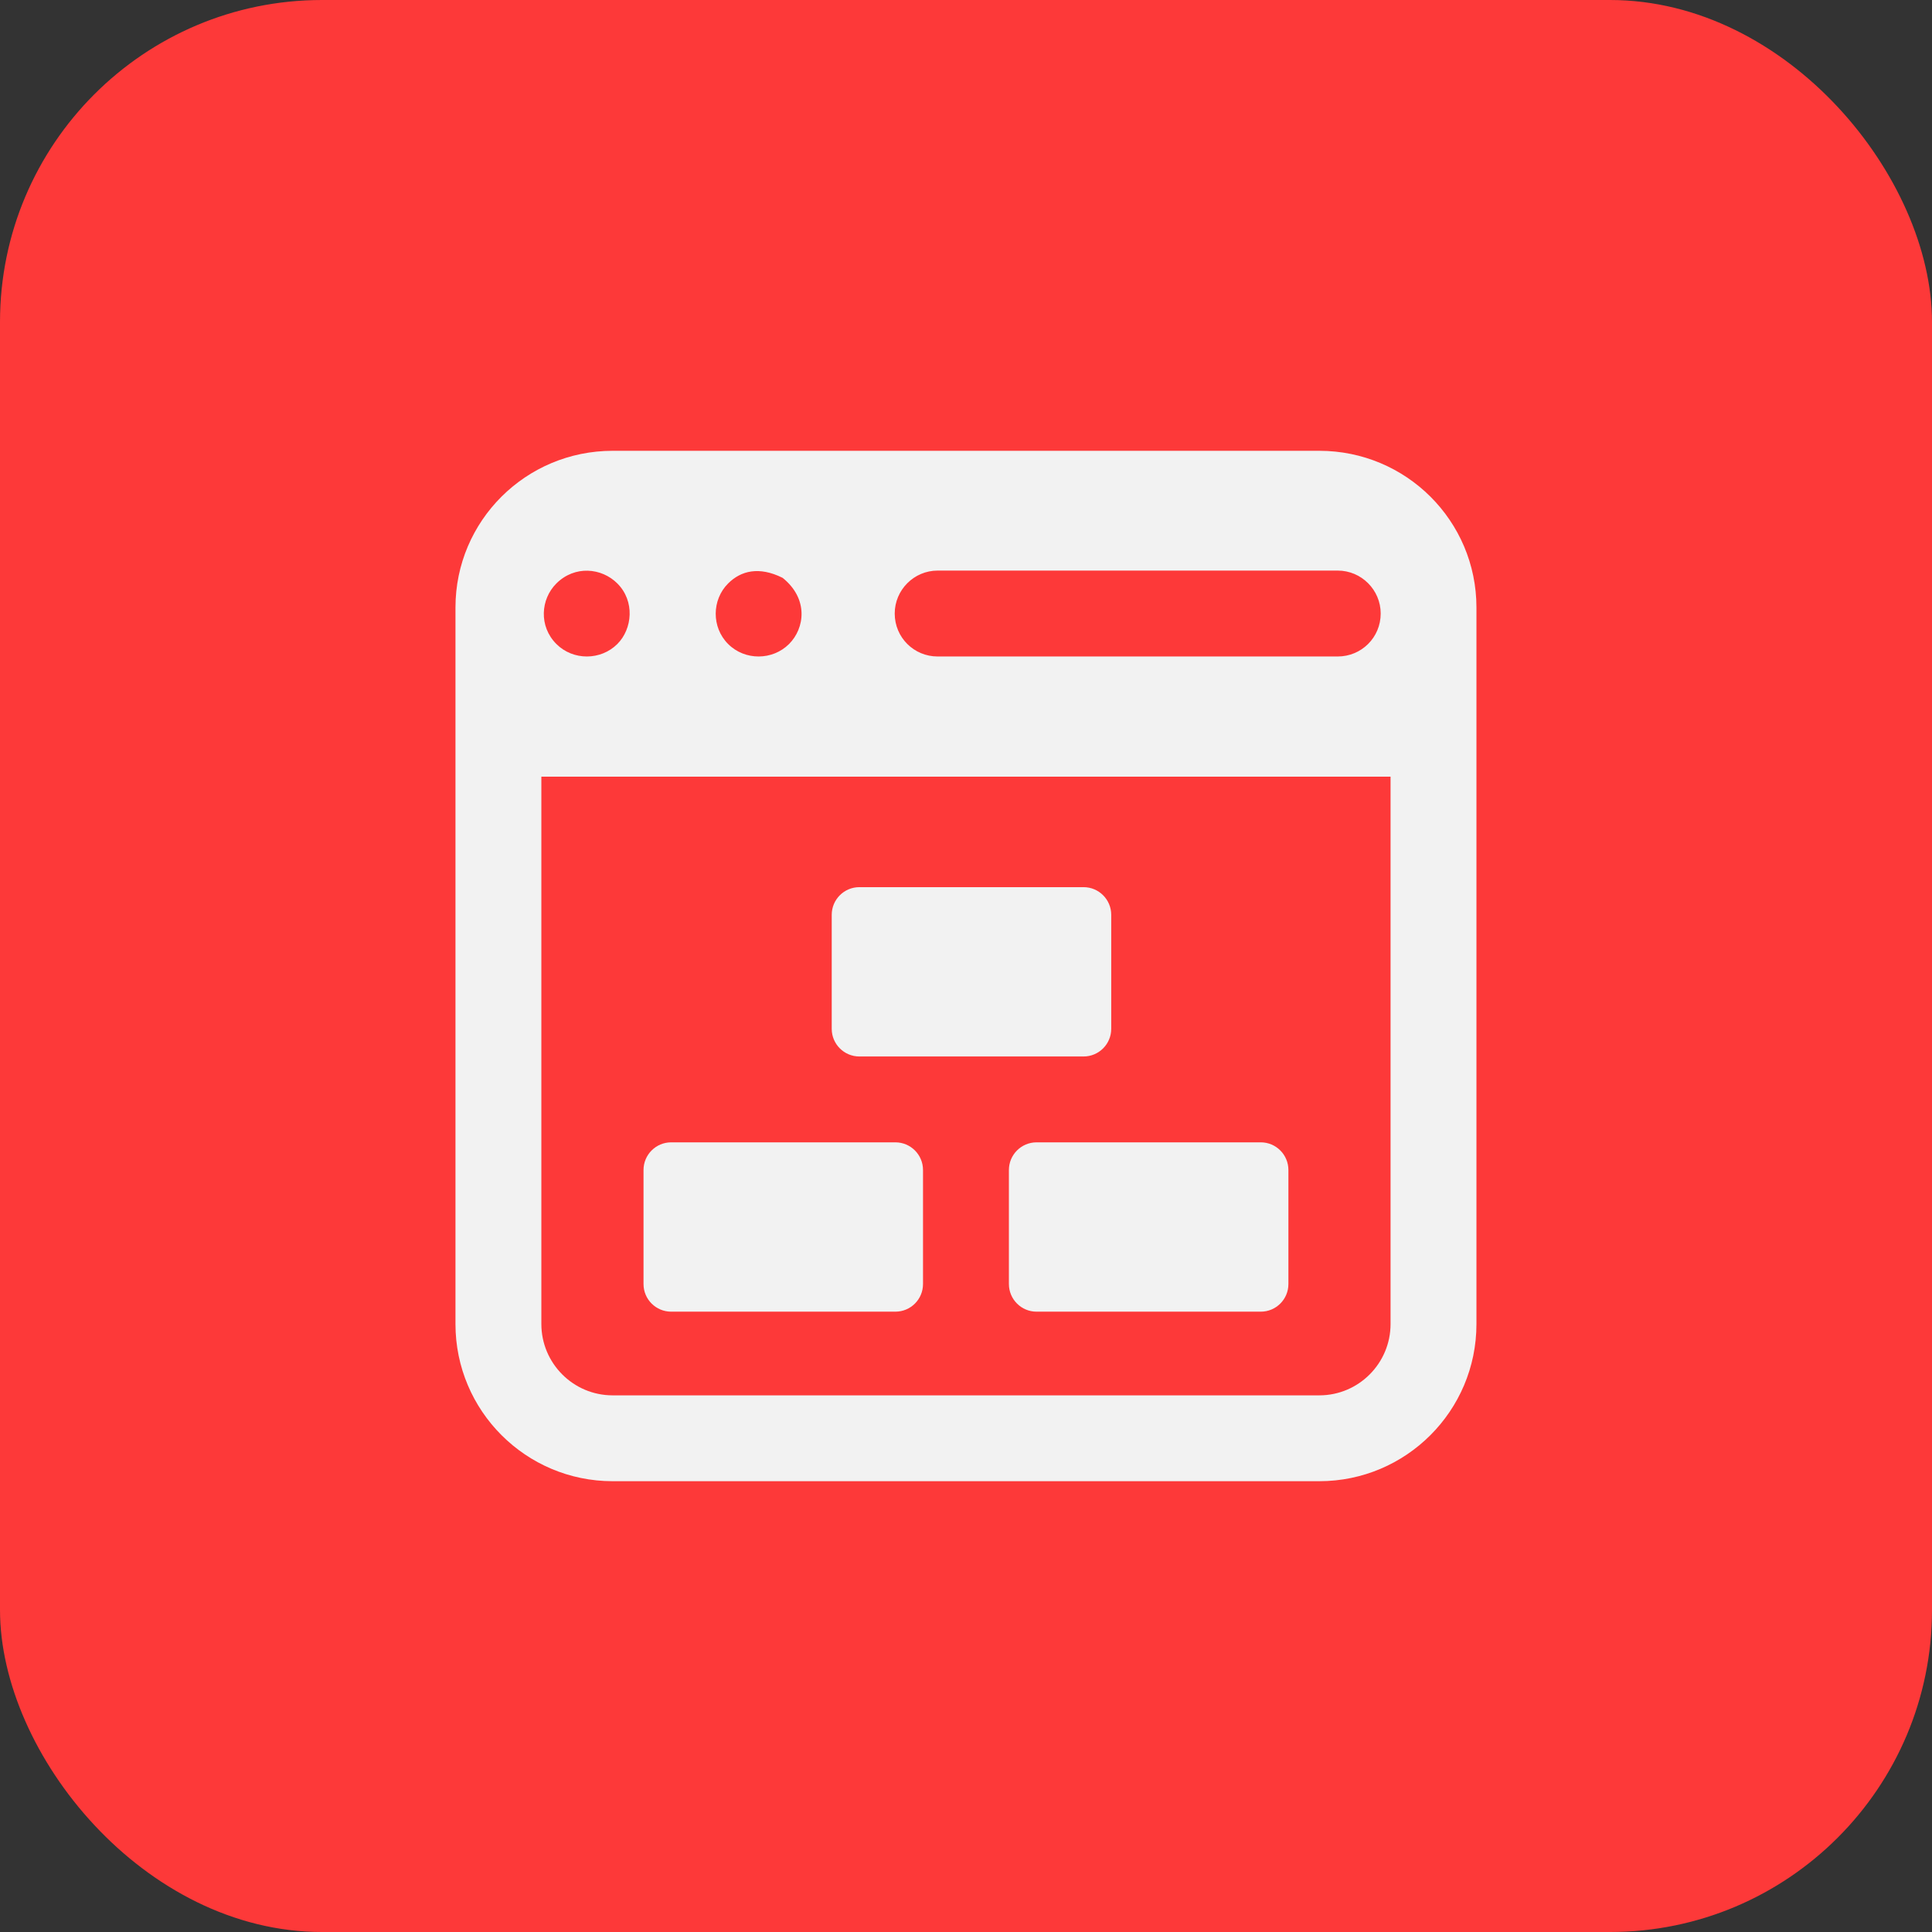 <?xml version="1.0" encoding="UTF-8"?>
<svg xmlns="http://www.w3.org/2000/svg" width="48" height="48" viewBox="0 0 48 48" fill="none">
  <rect x="0" y="0" width="48" height="48" fill="#333333" stroke="none"/>
  <rect width="48" height="48" rx="8" fill="#FD3939"></rect>
  <path d="M32.778 11.2H15.221C13.066 11.2 11.316 12.939 11.316 15.093C11.316 21.79 11.316 26.264 11.316 32.896C11.316 35.051 13.066 36.8 15.221 36.8H32.778C34.933 36.8 36.682 35.051 36.682 32.896C36.682 26.279 36.682 21.814 36.682 15.093C36.682 12.939 34.933 11.2 32.778 11.2ZM19.604 16C19.195 16.41 18.506 16.417 18.09 16C17.673 15.583 17.685 14.9 18.09 14.496C18.405 14.181 18.856 14.063 19.445 14.357C20.094 14.879 19.994 15.611 19.604 16ZM13.823 14.496C14.277 14.043 14.946 14.104 15.338 14.496C15.777 14.934 15.713 15.625 15.338 16C14.928 16.41 14.24 16.417 13.823 16C13.384 15.561 13.43 14.888 13.823 14.496ZM23.295 14.176H33.236C33.823 14.176 34.303 14.656 34.303 15.243C34.303 15.84 33.823 16.31 33.236 16.31H23.295C22.709 16.31 22.229 15.84 22.229 15.243C22.229 14.656 22.709 14.176 23.295 14.176ZM34.548 32.896C34.548 33.867 33.759 34.667 32.778 34.667H15.221C14.239 34.667 13.45 33.867 13.45 32.896V19.296H34.548V32.896Z" fill="#F2F2F2"></path>
  <path d="M16.675 32.588H22.245C22.625 32.588 22.932 32.281 22.932 31.901V29.069C22.932 28.689 22.625 28.381 22.245 28.381H16.675C16.296 28.381 15.988 28.689 15.988 29.069V31.901C15.988 32.281 16.296 32.588 16.675 32.588Z" fill="#F2F2F2"></path>
  <path d="M25.066 29.069V31.901C25.066 32.281 25.374 32.588 25.753 32.588H31.323C31.703 32.588 32.01 32.281 32.01 31.901V29.069C32.01 28.689 31.703 28.381 31.323 28.381H25.753C25.374 28.381 25.066 28.689 25.066 29.069Z" fill="#F2F2F2"></path>
  <path d="M21.351 26.248H26.921C27.3 26.248 27.608 25.94 27.608 25.561V22.728C27.608 22.349 27.3 22.041 26.921 22.041H21.351C20.972 22.041 20.664 22.349 20.664 22.728V25.561C20.664 25.94 20.972 26.248 21.351 26.248Z" fill="#F2F2F2"></path>
</svg>
